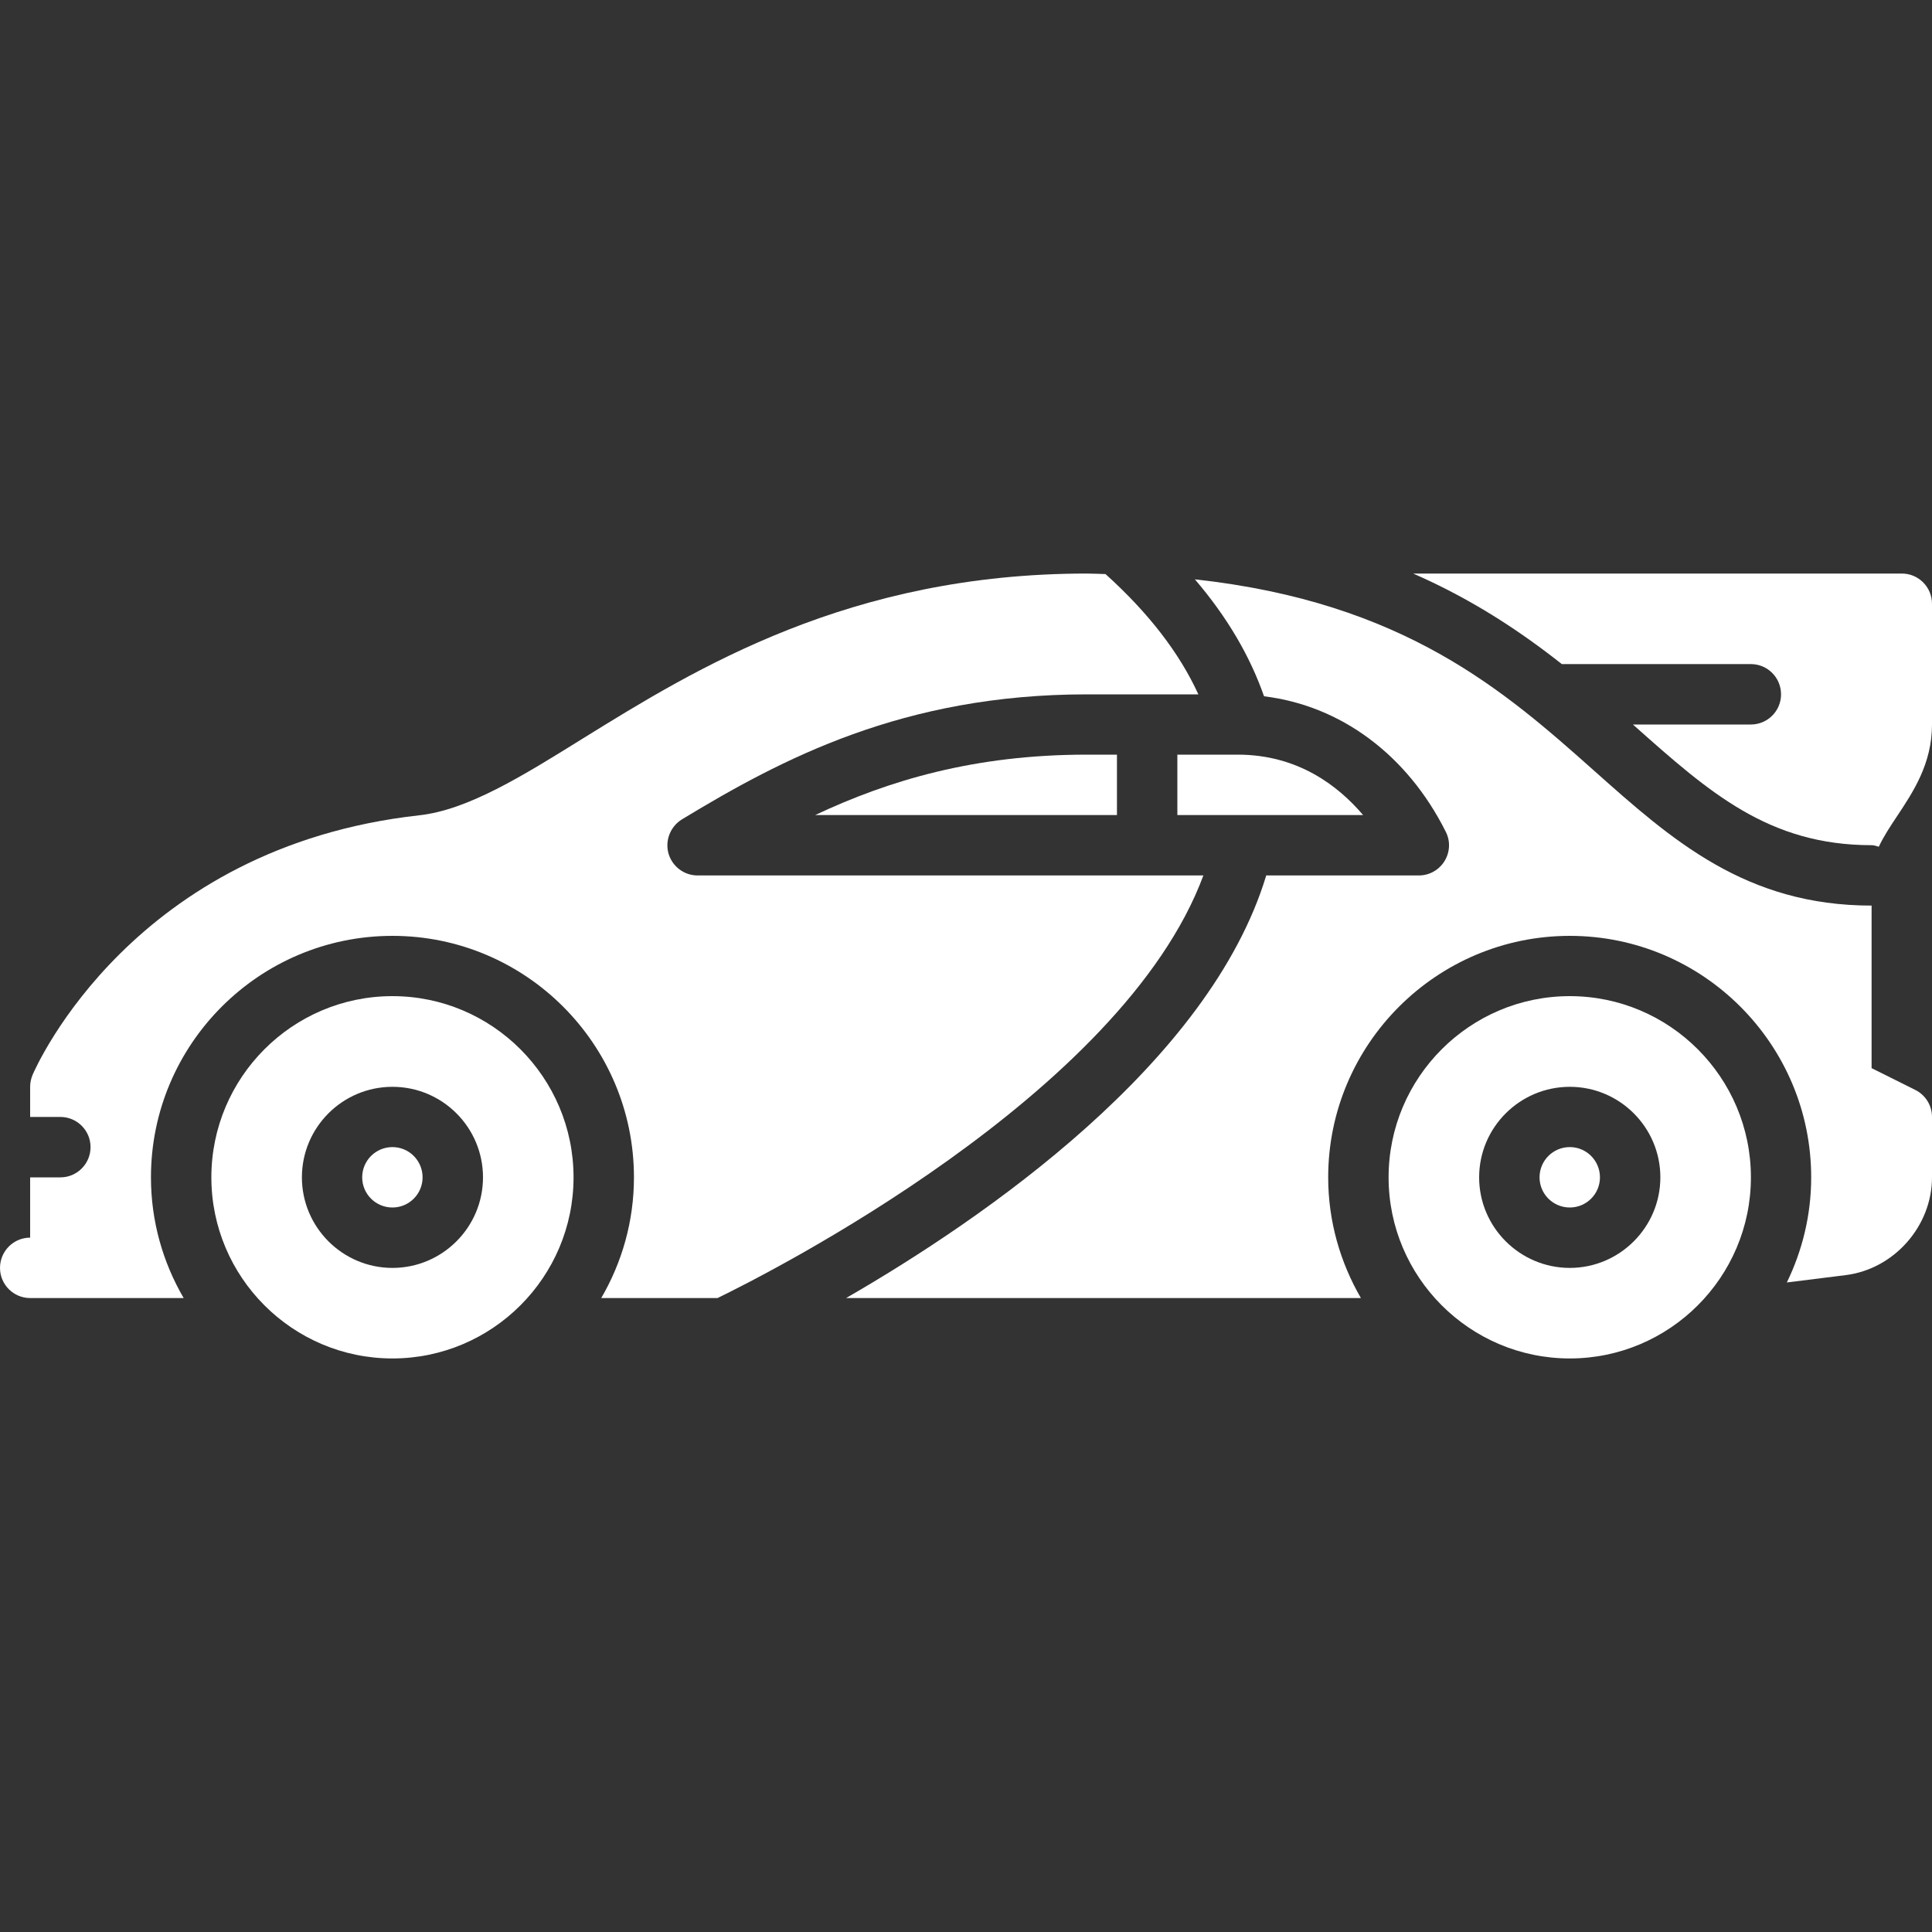 <svg width="15" height="15" viewBox="0 0 15 15" fill="none" xmlns="http://www.w3.org/2000/svg">
<rect x="0" y="0" width="15" height="15" fill="#333333" stroke="none"/>
<path d="M3.047 9.375C3.176 9.375 3.281 9.27 3.281 9.141C3.281 9.011 3.176 8.906 3.047 8.906C2.917 8.906 2.812 9.011 2.812 9.141C2.812 9.27 2.917 9.375 3.047 9.375Z" fill="white"/>
<path d="M3.047 7.734C2.271 7.734 1.641 8.365 1.641 9.141C1.641 9.916 2.271 10.547 3.047 10.547C3.822 10.547 4.453 9.916 4.453 9.141C4.453 8.365 3.822 7.734 3.047 7.734ZM3.047 9.844C2.659 9.844 2.344 9.528 2.344 9.141C2.344 8.753 2.659 8.438 3.047 8.438C3.435 8.438 3.75 8.753 3.75 9.141C3.75 9.528 3.435 9.844 3.047 9.844Z" fill="white"/>
<path d="M12.188 9.375C12.317 9.375 12.422 9.27 12.422 9.141C12.422 9.011 12.317 8.906 12.188 8.906C12.058 8.906 11.953 9.011 11.953 9.141C11.953 9.27 12.058 9.375 12.188 9.375Z" fill="white"/>
<path d="M12.188 7.734C11.412 7.734 10.781 8.365 10.781 9.141C10.781 9.916 11.412 10.547 12.188 10.547C12.963 10.547 13.594 9.916 13.594 9.141C13.594 8.365 12.963 7.734 12.188 7.734ZM12.188 9.844C11.8 9.844 11.484 9.528 11.484 9.141C11.484 8.753 11.8 8.438 12.188 8.438C12.575 8.438 12.891 8.753 12.891 9.141C12.891 9.528 12.575 9.844 12.188 9.844Z" fill="white"/>
<path d="M14.766 4.453H10.972C11.434 4.655 11.805 4.903 12.126 5.156H13.594C13.723 5.156 13.828 5.261 13.828 5.391C13.828 5.52 13.723 5.625 13.594 5.625H12.678C12.682 5.628 12.685 5.632 12.689 5.635C13.272 6.153 13.732 6.562 14.531 6.562C14.551 6.562 14.569 6.569 14.587 6.574C14.623 6.497 14.672 6.422 14.726 6.341C14.854 6.148 15 5.93 15 5.625V4.688C15 4.558 14.895 4.453 14.766 4.453Z" fill="white"/>
<path d="M9.343 6.797H5.416C5.311 6.797 5.219 6.727 5.19 6.626C5.162 6.525 5.205 6.417 5.294 6.362C6.069 5.892 7.014 5.391 8.438 5.391H9.304C9.158 5.071 8.918 4.759 8.583 4.457C8.534 4.456 8.488 4.453 8.438 4.453C6.594 4.453 5.402 5.191 4.531 5.73C4.049 6.03 3.632 6.288 3.255 6.33C1.036 6.576 0.284 8.273 0.253 8.345C0.241 8.374 0.234 8.406 0.234 8.438V8.672H0.469C0.598 8.672 0.703 8.777 0.703 8.906C0.703 9.036 0.598 9.141 0.469 9.141H0.234V9.609C0.105 9.609 0 9.714 0 9.844C0 9.973 0.105 10.078 0.234 10.078H1.426C1.265 9.802 1.172 9.482 1.172 9.141C1.172 8.107 2.013 7.266 3.047 7.266C4.081 7.266 4.922 8.107 4.922 9.141C4.922 9.482 4.829 9.802 4.668 10.078H5.571C5.958 9.89 8.712 8.5 9.343 6.797Z" fill="white"/>
<path d="M10.583 6.328C10.386 6.096 10.072 5.859 9.609 5.859H9.141V6.328H10.583Z" fill="white"/>
<path d="M6.329 6.328H8.672V5.859H8.438C7.566 5.859 6.9 6.059 6.329 6.328Z" fill="white"/>
<path d="M14.87 8.462L14.531 8.293V7.031C13.554 7.031 12.982 6.523 12.378 5.985C11.681 5.365 10.902 4.676 9.277 4.498C9.528 4.791 9.705 5.094 9.814 5.406C10.407 5.478 10.925 5.858 11.225 6.458C11.262 6.53 11.258 6.616 11.215 6.686C11.172 6.755 11.097 6.797 11.016 6.797H9.831C9.39 8.254 7.641 9.46 6.569 10.078H10.566C10.406 9.802 10.312 9.482 10.312 9.141C10.312 8.107 11.154 7.266 12.188 7.266C13.221 7.266 14.062 8.107 14.062 9.141C14.062 9.434 13.993 9.71 13.873 9.957L14.33 9.9C14.706 9.853 15 9.519 15 9.141V8.672C15 8.583 14.95 8.502 14.87 8.462Z" fill="white"/>
</svg>
